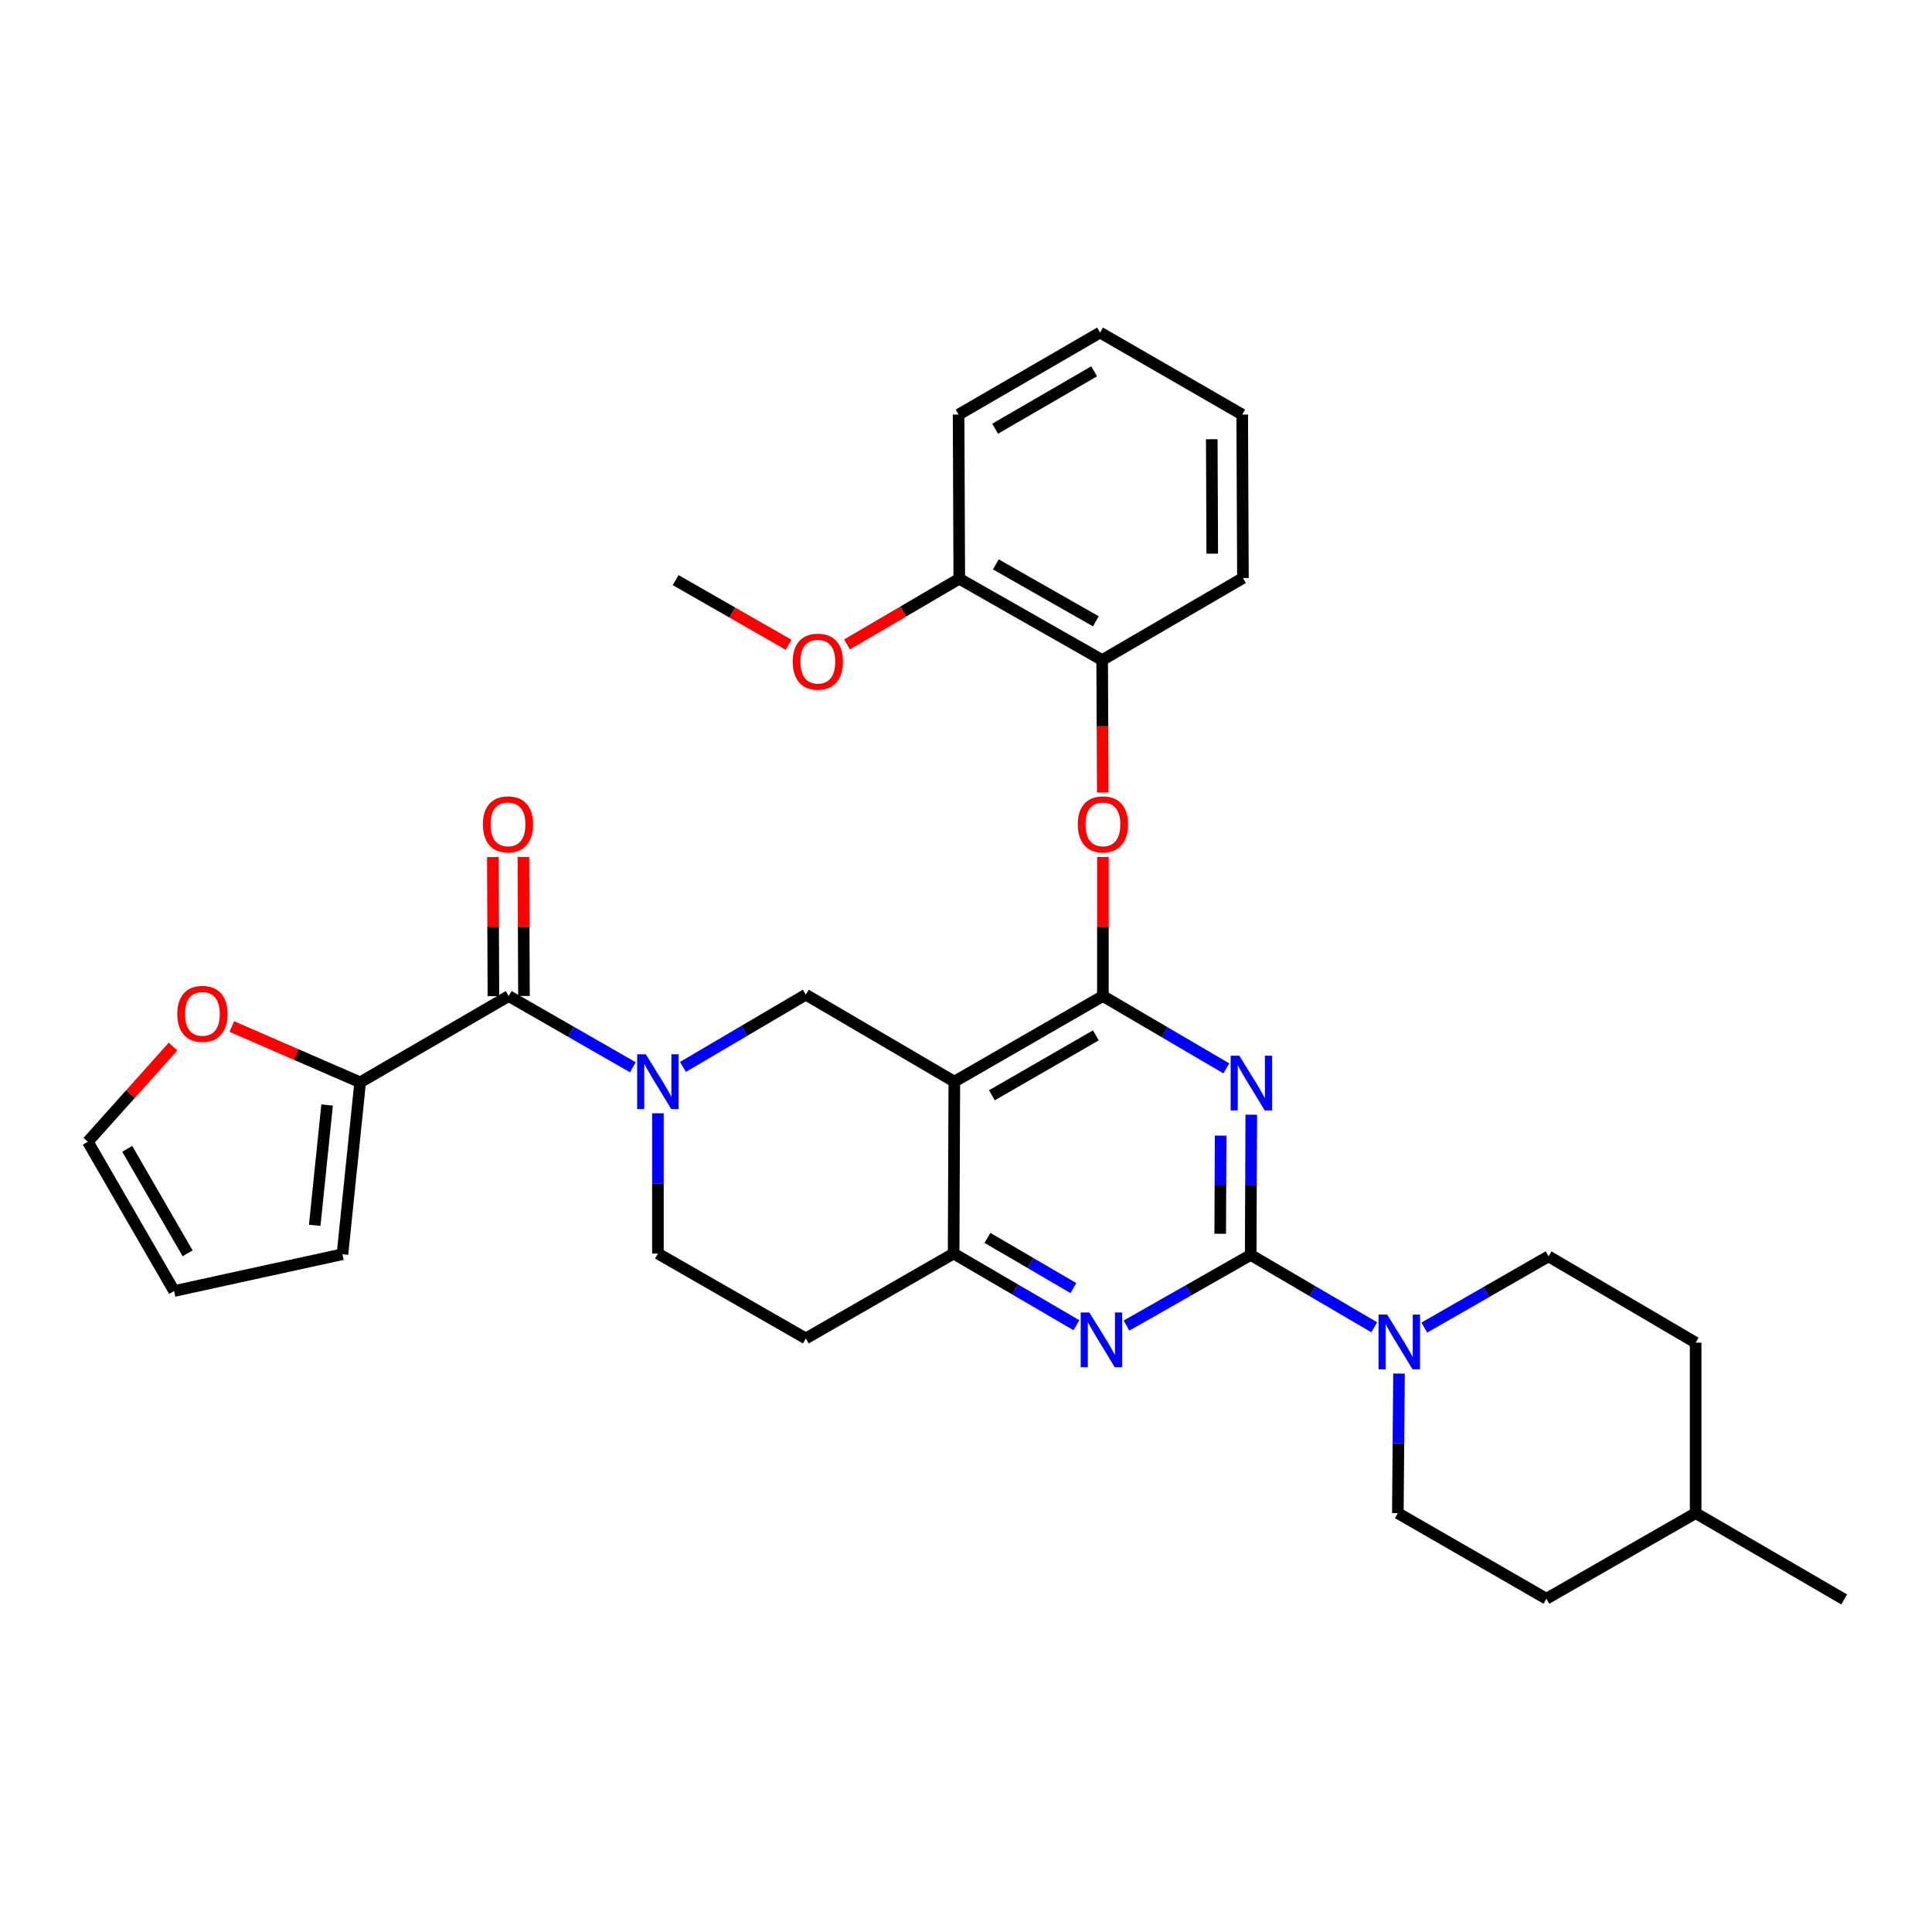 <?xml version='1.0' encoding='iso-8859-1'?>
<svg version='1.1' baseProfile='full'
              xmlns='http://www.w3.org/2000/svg'
                      xmlns:rdkit='http://www.rdkit.org/xml'
                      xmlns:xlink='http://www.w3.org/1999/xlink'
                  xml:space='preserve'
width='1000px' height='1000px' viewBox='0 0 1000 1000'>
<!-- END OF HEADER -->
<rect style='opacity:1.0;fill:#FFFFFF;stroke:none' width='1000' height='1000' x='0' y='0'> </rect>
<path class='bond-0' d='M 647.657,576.968 L 647.506,613.265' style='fill:none;fill-rule:evenodd;stroke:#0000FF;stroke-width:6px;stroke-linecap:butt;stroke-linejoin:miter;stroke-opacity:1' />
<path class='bond-0' d='M 647.506,613.265 L 647.356,649.561' style='fill:none;fill-rule:evenodd;stroke:#000000;stroke-width:6px;stroke-linecap:butt;stroke-linejoin:miter;stroke-opacity:1' />
<path class='bond-0' d='M 631.793,587.792 L 631.688,613.199' style='fill:none;fill-rule:evenodd;stroke:#0000FF;stroke-width:6px;stroke-linecap:butt;stroke-linejoin:miter;stroke-opacity:1' />
<path class='bond-0' d='M 631.688,613.199 L 631.583,638.607' style='fill:none;fill-rule:evenodd;stroke:#000000;stroke-width:6px;stroke-linecap:butt;stroke-linejoin:miter;stroke-opacity:1' />
<path class='bond-1' d='M 634.757,552.988 L 602.807,534.271' style='fill:none;fill-rule:evenodd;stroke:#0000FF;stroke-width:6px;stroke-linecap:butt;stroke-linejoin:miter;stroke-opacity:1' />
<path class='bond-1' d='M 602.807,534.271 L 570.857,515.555' style='fill:none;fill-rule:evenodd;stroke:#000000;stroke-width:6px;stroke-linecap:butt;stroke-linejoin:miter;stroke-opacity:1' />
<path class='bond-4' d='M 647.356,649.561 L 615.214,667.841' style='fill:none;fill-rule:evenodd;stroke:#000000;stroke-width:6px;stroke-linecap:butt;stroke-linejoin:miter;stroke-opacity:1' />
<path class='bond-4' d='M 615.214,667.841 L 583.071,686.121' style='fill:none;fill-rule:evenodd;stroke:#0000FF;stroke-width:6px;stroke-linecap:butt;stroke-linejoin:miter;stroke-opacity:1' />
<path class='bond-7' d='M 647.356,649.561 L 679.323,668.279' style='fill:none;fill-rule:evenodd;stroke:#000000;stroke-width:6px;stroke-linecap:butt;stroke-linejoin:miter;stroke-opacity:1' />
<path class='bond-7' d='M 679.323,668.279 L 711.291,686.997' style='fill:none;fill-rule:evenodd;stroke:#0000FF;stroke-width:6px;stroke-linecap:butt;stroke-linejoin:miter;stroke-opacity:1' />
<path class='bond-2' d='M 570.857,515.555 L 493.963,559.854' style='fill:none;fill-rule:evenodd;stroke:#000000;stroke-width:6px;stroke-linecap:butt;stroke-linejoin:miter;stroke-opacity:1' />
<path class='bond-2' d='M 567.219,535.906 L 513.393,566.916' style='fill:none;fill-rule:evenodd;stroke:#000000;stroke-width:6px;stroke-linecap:butt;stroke-linejoin:miter;stroke-opacity:1' />
<path class='bond-9' d='M 570.857,515.555 L 570.857,479.567' style='fill:none;fill-rule:evenodd;stroke:#000000;stroke-width:6px;stroke-linecap:butt;stroke-linejoin:miter;stroke-opacity:1' />
<path class='bond-9' d='M 570.857,479.567 L 570.857,443.579' style='fill:none;fill-rule:evenodd;stroke:#FF0000;stroke-width:6px;stroke-linecap:butt;stroke-linejoin:miter;stroke-opacity:1' />
<path class='bond-6' d='M 493.963,559.854 L 493.594,648.832' style='fill:none;fill-rule:evenodd;stroke:#000000;stroke-width:6px;stroke-linecap:butt;stroke-linejoin:miter;stroke-opacity:1' />
<path class='bond-8' d='M 493.963,559.854 L 417.086,514.834' style='fill:none;fill-rule:evenodd;stroke:#000000;stroke-width:6px;stroke-linecap:butt;stroke-linejoin:miter;stroke-opacity:1' />
<path class='bond-3' d='M 353.495,552.232 L 385.291,533.533' style='fill:none;fill-rule:evenodd;stroke:#0000FF;stroke-width:6px;stroke-linecap:butt;stroke-linejoin:miter;stroke-opacity:1' />
<path class='bond-3' d='M 385.291,533.533 L 417.086,514.834' style='fill:none;fill-rule:evenodd;stroke:#000000;stroke-width:6px;stroke-linecap:butt;stroke-linejoin:miter;stroke-opacity:1' />
<path class='bond-5' d='M 327.569,552.418 L 295.433,533.986' style='fill:none;fill-rule:evenodd;stroke:#0000FF;stroke-width:6px;stroke-linecap:butt;stroke-linejoin:miter;stroke-opacity:1' />
<path class='bond-5' d='M 295.433,533.986 L 263.298,515.555' style='fill:none;fill-rule:evenodd;stroke:#000000;stroke-width:6px;stroke-linecap:butt;stroke-linejoin:miter;stroke-opacity:1' />
<path class='bond-33' d='M 340.535,576.239 L 340.535,612.535' style='fill:none;fill-rule:evenodd;stroke:#0000FF;stroke-width:6px;stroke-linecap:butt;stroke-linejoin:miter;stroke-opacity:1' />
<path class='bond-33' d='M 340.535,612.535 L 340.535,648.832' style='fill:none;fill-rule:evenodd;stroke:#000000;stroke-width:6px;stroke-linecap:butt;stroke-linejoin:miter;stroke-opacity:1' />
<path class='bond-32' d='M 557.155,685.931 L 525.374,667.381' style='fill:none;fill-rule:evenodd;stroke:#0000FF;stroke-width:6px;stroke-linecap:butt;stroke-linejoin:miter;stroke-opacity:1' />
<path class='bond-32' d='M 525.374,667.381 L 493.594,648.832' style='fill:none;fill-rule:evenodd;stroke:#000000;stroke-width:6px;stroke-linecap:butt;stroke-linejoin:miter;stroke-opacity:1' />
<path class='bond-32' d='M 555.595,666.704 L 533.348,653.72' style='fill:none;fill-rule:evenodd;stroke:#0000FF;stroke-width:6px;stroke-linecap:butt;stroke-linejoin:miter;stroke-opacity:1' />
<path class='bond-32' d='M 533.348,653.72 L 511.102,640.735' style='fill:none;fill-rule:evenodd;stroke:#000000;stroke-width:6px;stroke-linecap:butt;stroke-linejoin:miter;stroke-opacity:1' />
<path class='bond-10' d='M 263.298,515.555 L 186.421,560.215' style='fill:none;fill-rule:evenodd;stroke:#000000;stroke-width:6px;stroke-linecap:butt;stroke-linejoin:miter;stroke-opacity:1' />
<path class='bond-15' d='M 271.207,515.522 L 271.058,479.534' style='fill:none;fill-rule:evenodd;stroke:#000000;stroke-width:6px;stroke-linecap:butt;stroke-linejoin:miter;stroke-opacity:1' />
<path class='bond-15' d='M 271.058,479.534 L 270.908,443.546' style='fill:none;fill-rule:evenodd;stroke:#FF0000;stroke-width:6px;stroke-linecap:butt;stroke-linejoin:miter;stroke-opacity:1' />
<path class='bond-15' d='M 255.389,515.587 L 255.239,479.599' style='fill:none;fill-rule:evenodd;stroke:#000000;stroke-width:6px;stroke-linecap:butt;stroke-linejoin:miter;stroke-opacity:1' />
<path class='bond-15' d='M 255.239,479.599 L 255.09,443.611' style='fill:none;fill-rule:evenodd;stroke:#FF0000;stroke-width:6px;stroke-linecap:butt;stroke-linejoin:miter;stroke-opacity:1' />
<path class='bond-11' d='M 493.594,648.832 L 417.086,692.771' style='fill:none;fill-rule:evenodd;stroke:#000000;stroke-width:6px;stroke-linecap:butt;stroke-linejoin:miter;stroke-opacity:1' />
<path class='bond-17' d='M 724.122,710.966 L 723.821,747.082' style='fill:none;fill-rule:evenodd;stroke:#0000FF;stroke-width:6px;stroke-linecap:butt;stroke-linejoin:miter;stroke-opacity:1' />
<path class='bond-17' d='M 723.821,747.082 L 723.52,783.199' style='fill:none;fill-rule:evenodd;stroke:#000000;stroke-width:6px;stroke-linecap:butt;stroke-linejoin:miter;stroke-opacity:1' />
<path class='bond-18' d='M 737.225,687.154 L 769.373,668.718' style='fill:none;fill-rule:evenodd;stroke:#0000FF;stroke-width:6px;stroke-linecap:butt;stroke-linejoin:miter;stroke-opacity:1' />
<path class='bond-18' d='M 769.373,668.718 L 801.522,650.282' style='fill:none;fill-rule:evenodd;stroke:#000000;stroke-width:6px;stroke-linecap:butt;stroke-linejoin:miter;stroke-opacity:1' />
<path class='bond-12' d='M 570.784,410.151 L 570.631,375.901' style='fill:none;fill-rule:evenodd;stroke:#FF0000;stroke-width:6px;stroke-linecap:butt;stroke-linejoin:miter;stroke-opacity:1' />
<path class='bond-12' d='M 570.631,375.901 L 570.479,341.651' style='fill:none;fill-rule:evenodd;stroke:#000000;stroke-width:6px;stroke-linecap:butt;stroke-linejoin:miter;stroke-opacity:1' />
<path class='bond-14' d='M 186.421,560.215 L 153.201,545.769' style='fill:none;fill-rule:evenodd;stroke:#000000;stroke-width:6px;stroke-linecap:butt;stroke-linejoin:miter;stroke-opacity:1' />
<path class='bond-14' d='M 153.201,545.769 L 119.982,531.324' style='fill:none;fill-rule:evenodd;stroke:#FF0000;stroke-width:6px;stroke-linecap:butt;stroke-linejoin:miter;stroke-opacity:1' />
<path class='bond-16' d='M 186.421,560.215 L 177.256,649.192' style='fill:none;fill-rule:evenodd;stroke:#000000;stroke-width:6px;stroke-linecap:butt;stroke-linejoin:miter;stroke-opacity:1' />
<path class='bond-16' d='M 169.311,571.94 L 162.895,634.225' style='fill:none;fill-rule:evenodd;stroke:#000000;stroke-width:6px;stroke-linecap:butt;stroke-linejoin:miter;stroke-opacity:1' />
<path class='bond-13' d='M 417.086,692.771 L 340.535,648.832' style='fill:none;fill-rule:evenodd;stroke:#000000;stroke-width:6px;stroke-linecap:butt;stroke-linejoin:miter;stroke-opacity:1' />
<path class='bond-20' d='M 570.479,341.651 L 496.52,299.548' style='fill:none;fill-rule:evenodd;stroke:#000000;stroke-width:6px;stroke-linecap:butt;stroke-linejoin:miter;stroke-opacity:1' />
<path class='bond-20' d='M 567.211,321.589 L 515.44,292.117' style='fill:none;fill-rule:evenodd;stroke:#000000;stroke-width:6px;stroke-linecap:butt;stroke-linejoin:miter;stroke-opacity:1' />
<path class='bond-26' d='M 570.479,341.651 L 643.339,299.179' style='fill:none;fill-rule:evenodd;stroke:#000000;stroke-width:6px;stroke-linecap:butt;stroke-linejoin:miter;stroke-opacity:1' />
<path class='bond-19' d='M 89.556,541.686 L 67.505,566.325' style='fill:none;fill-rule:evenodd;stroke:#FF0000;stroke-width:6px;stroke-linecap:butt;stroke-linejoin:miter;stroke-opacity:1' />
<path class='bond-19' d='M 67.505,566.325 L 45.455,590.964' style='fill:none;fill-rule:evenodd;stroke:#000000;stroke-width:6px;stroke-linecap:butt;stroke-linejoin:miter;stroke-opacity:1' />
<path class='bond-21' d='M 177.256,649.192 L 90.115,668.227' style='fill:none;fill-rule:evenodd;stroke:#000000;stroke-width:6px;stroke-linecap:butt;stroke-linejoin:miter;stroke-opacity:1' />
<path class='bond-23' d='M 723.52,783.199 L 800.414,827.499' style='fill:none;fill-rule:evenodd;stroke:#000000;stroke-width:6px;stroke-linecap:butt;stroke-linejoin:miter;stroke-opacity:1' />
<path class='bond-22' d='M 801.522,650.282 L 877.66,694.96' style='fill:none;fill-rule:evenodd;stroke:#000000;stroke-width:6px;stroke-linecap:butt;stroke-linejoin:miter;stroke-opacity:1' />
<path class='bond-36' d='M 45.455,590.964 L 90.115,668.227' style='fill:none;fill-rule:evenodd;stroke:#000000;stroke-width:6px;stroke-linecap:butt;stroke-linejoin:miter;stroke-opacity:1' />
<path class='bond-36' d='M 65.849,594.637 L 97.111,648.721' style='fill:none;fill-rule:evenodd;stroke:#000000;stroke-width:6px;stroke-linecap:butt;stroke-linejoin:miter;stroke-opacity:1' />
<path class='bond-24' d='M 496.52,299.548 L 467.47,316.545' style='fill:none;fill-rule:evenodd;stroke:#000000;stroke-width:6px;stroke-linecap:butt;stroke-linejoin:miter;stroke-opacity:1' />
<path class='bond-24' d='M 467.47,316.545 L 438.42,333.542' style='fill:none;fill-rule:evenodd;stroke:#FF0000;stroke-width:6px;stroke-linecap:butt;stroke-linejoin:miter;stroke-opacity:1' />
<path class='bond-27' d='M 496.52,299.548 L 496.168,214.587' style='fill:none;fill-rule:evenodd;stroke:#000000;stroke-width:6px;stroke-linecap:butt;stroke-linejoin:miter;stroke-opacity:1' />
<path class='bond-34' d='M 877.66,694.96 L 877.66,783.199' style='fill:none;fill-rule:evenodd;stroke:#000000;stroke-width:6px;stroke-linecap:butt;stroke-linejoin:miter;stroke-opacity:1' />
<path class='bond-25' d='M 800.414,827.499 L 877.66,783.199' style='fill:none;fill-rule:evenodd;stroke:#000000;stroke-width:6px;stroke-linecap:butt;stroke-linejoin:miter;stroke-opacity:1' />
<path class='bond-28' d='M 408.18,333.734 L 378.949,317.001' style='fill:none;fill-rule:evenodd;stroke:#FF0000;stroke-width:6px;stroke-linecap:butt;stroke-linejoin:miter;stroke-opacity:1' />
<path class='bond-28' d='M 378.949,317.001 L 349.718,300.269' style='fill:none;fill-rule:evenodd;stroke:#000000;stroke-width:6px;stroke-linecap:butt;stroke-linejoin:miter;stroke-opacity:1' />
<path class='bond-29' d='M 877.66,783.199 L 954.545,827.868' style='fill:none;fill-rule:evenodd;stroke:#000000;stroke-width:6px;stroke-linecap:butt;stroke-linejoin:miter;stroke-opacity:1' />
<path class='bond-30' d='M 643.339,299.179 L 642.97,214.587' style='fill:none;fill-rule:evenodd;stroke:#000000;stroke-width:6px;stroke-linecap:butt;stroke-linejoin:miter;stroke-opacity:1' />
<path class='bond-30' d='M 627.466,286.559 L 627.208,227.344' style='fill:none;fill-rule:evenodd;stroke:#000000;stroke-width:6px;stroke-linecap:butt;stroke-linejoin:miter;stroke-opacity:1' />
<path class='bond-35' d='M 496.168,214.587 L 569.389,172.132' style='fill:none;fill-rule:evenodd;stroke:#000000;stroke-width:6px;stroke-linecap:butt;stroke-linejoin:miter;stroke-opacity:1' />
<path class='bond-35' d='M 515.086,221.903 L 566.341,192.185' style='fill:none;fill-rule:evenodd;stroke:#000000;stroke-width:6px;stroke-linecap:butt;stroke-linejoin:miter;stroke-opacity:1' />
<path class='bond-31' d='M 642.97,214.587 L 569.389,172.132' style='fill:none;fill-rule:evenodd;stroke:#000000;stroke-width:6px;stroke-linecap:butt;stroke-linejoin:miter;stroke-opacity:1' />
<path  class='atom-0' d='M 641.465 546.424
L 650.745 561.424
Q 651.665 562.904, 653.145 565.584
Q 654.625 568.264, 654.705 568.424
L 654.705 546.424
L 658.465 546.424
L 658.465 574.744
L 654.585 574.744
L 644.625 558.344
Q 643.465 556.424, 642.225 554.224
Q 641.025 552.024, 640.665 551.344
L 640.665 574.744
L 636.985 574.744
L 636.985 546.424
L 641.465 546.424
' fill='#0000FF'/>
<path  class='atom-4' d='M 334.275 545.694
L 343.555 560.694
Q 344.475 562.174, 345.955 564.854
Q 347.435 567.534, 347.515 567.694
L 347.515 545.694
L 351.275 545.694
L 351.275 574.014
L 347.395 574.014
L 337.435 557.614
Q 336.275 555.694, 335.035 553.494
Q 333.835 551.294, 333.475 550.614
L 333.475 574.014
L 329.795 574.014
L 329.795 545.694
L 334.275 545.694
' fill='#0000FF'/>
<path  class='atom-5' d='M 563.85 679.332
L 573.13 694.332
Q 574.05 695.812, 575.53 698.492
Q 577.01 701.172, 577.09 701.332
L 577.09 679.332
L 580.85 679.332
L 580.85 707.652
L 576.97 707.652
L 567.01 691.252
Q 565.85 689.332, 564.61 687.132
Q 563.41 684.932, 563.05 684.252
L 563.05 707.652
L 559.37 707.652
L 559.37 679.332
L 563.85 679.332
' fill='#0000FF'/>
<path  class='atom-8' d='M 717.998 680.431
L 727.278 695.431
Q 728.198 696.911, 729.678 699.591
Q 731.158 702.271, 731.238 702.431
L 731.238 680.431
L 734.998 680.431
L 734.998 708.751
L 731.118 708.751
L 721.158 692.351
Q 719.998 690.431, 718.758 688.231
Q 717.558 686.031, 717.198 685.351
L 717.198 708.751
L 713.518 708.751
L 713.518 680.431
L 717.998 680.431
' fill='#0000FF'/>
<path  class='atom-10' d='M 557.857 426.675
Q 557.857 419.875, 561.217 416.075
Q 564.577 412.275, 570.857 412.275
Q 577.137 412.275, 580.497 416.075
Q 583.857 419.875, 583.857 426.675
Q 583.857 433.555, 580.457 437.475
Q 577.057 441.355, 570.857 441.355
Q 564.617 441.355, 561.217 437.475
Q 557.857 433.595, 557.857 426.675
M 570.857 438.155
Q 575.177 438.155, 577.497 435.275
Q 579.857 432.355, 579.857 426.675
Q 579.857 421.115, 577.497 418.315
Q 575.177 415.475, 570.857 415.475
Q 566.537 415.475, 564.177 418.275
Q 561.857 421.075, 561.857 426.675
Q 561.857 432.395, 564.177 435.275
Q 566.537 438.155, 570.857 438.155
' fill='#FF0000'/>
<path  class='atom-15' d='M 91.755 524.783
Q 91.755 517.983, 95.115 514.183
Q 98.475 510.383, 104.755 510.383
Q 111.035 510.383, 114.395 514.183
Q 117.755 517.983, 117.755 524.783
Q 117.755 531.663, 114.355 535.583
Q 110.955 539.463, 104.755 539.463
Q 98.515 539.463, 95.115 535.583
Q 91.755 531.703, 91.755 524.783
M 104.755 536.263
Q 109.075 536.263, 111.395 533.383
Q 113.755 530.463, 113.755 524.783
Q 113.755 519.223, 111.395 516.423
Q 109.075 513.583, 104.755 513.583
Q 100.435 513.583, 98.075 516.383
Q 95.755 519.183, 95.755 524.783
Q 95.755 530.503, 98.075 533.383
Q 100.435 536.263, 104.755 536.263
' fill='#FF0000'/>
<path  class='atom-16' d='M 249.929 426.675
Q 249.929 419.875, 253.289 416.075
Q 256.649 412.275, 262.929 412.275
Q 269.209 412.275, 272.569 416.075
Q 275.929 419.875, 275.929 426.675
Q 275.929 433.555, 272.529 437.475
Q 269.129 441.355, 262.929 441.355
Q 256.689 441.355, 253.289 437.475
Q 249.929 433.595, 249.929 426.675
M 262.929 438.155
Q 267.249 438.155, 269.569 435.275
Q 271.929 432.355, 271.929 426.675
Q 271.929 421.115, 269.569 418.315
Q 267.249 415.475, 262.929 415.475
Q 258.609 415.475, 256.249 418.275
Q 253.929 421.075, 253.929 426.675
Q 253.929 432.395, 256.249 435.275
Q 258.609 438.155, 262.929 438.155
' fill='#FF0000'/>
<path  class='atom-25' d='M 410.299 342.469
Q 410.299 335.669, 413.659 331.869
Q 417.019 328.069, 423.299 328.069
Q 429.579 328.069, 432.939 331.869
Q 436.299 335.669, 436.299 342.469
Q 436.299 349.349, 432.899 353.269
Q 429.499 357.149, 423.299 357.149
Q 417.059 357.149, 413.659 353.269
Q 410.299 349.389, 410.299 342.469
M 423.299 353.949
Q 427.619 353.949, 429.939 351.069
Q 432.299 348.149, 432.299 342.469
Q 432.299 336.909, 429.939 334.109
Q 427.619 331.269, 423.299 331.269
Q 418.979 331.269, 416.619 334.069
Q 414.299 336.869, 414.299 342.469
Q 414.299 348.189, 416.619 351.069
Q 418.979 353.949, 423.299 353.949
' fill='#FF0000'/>
</svg>

